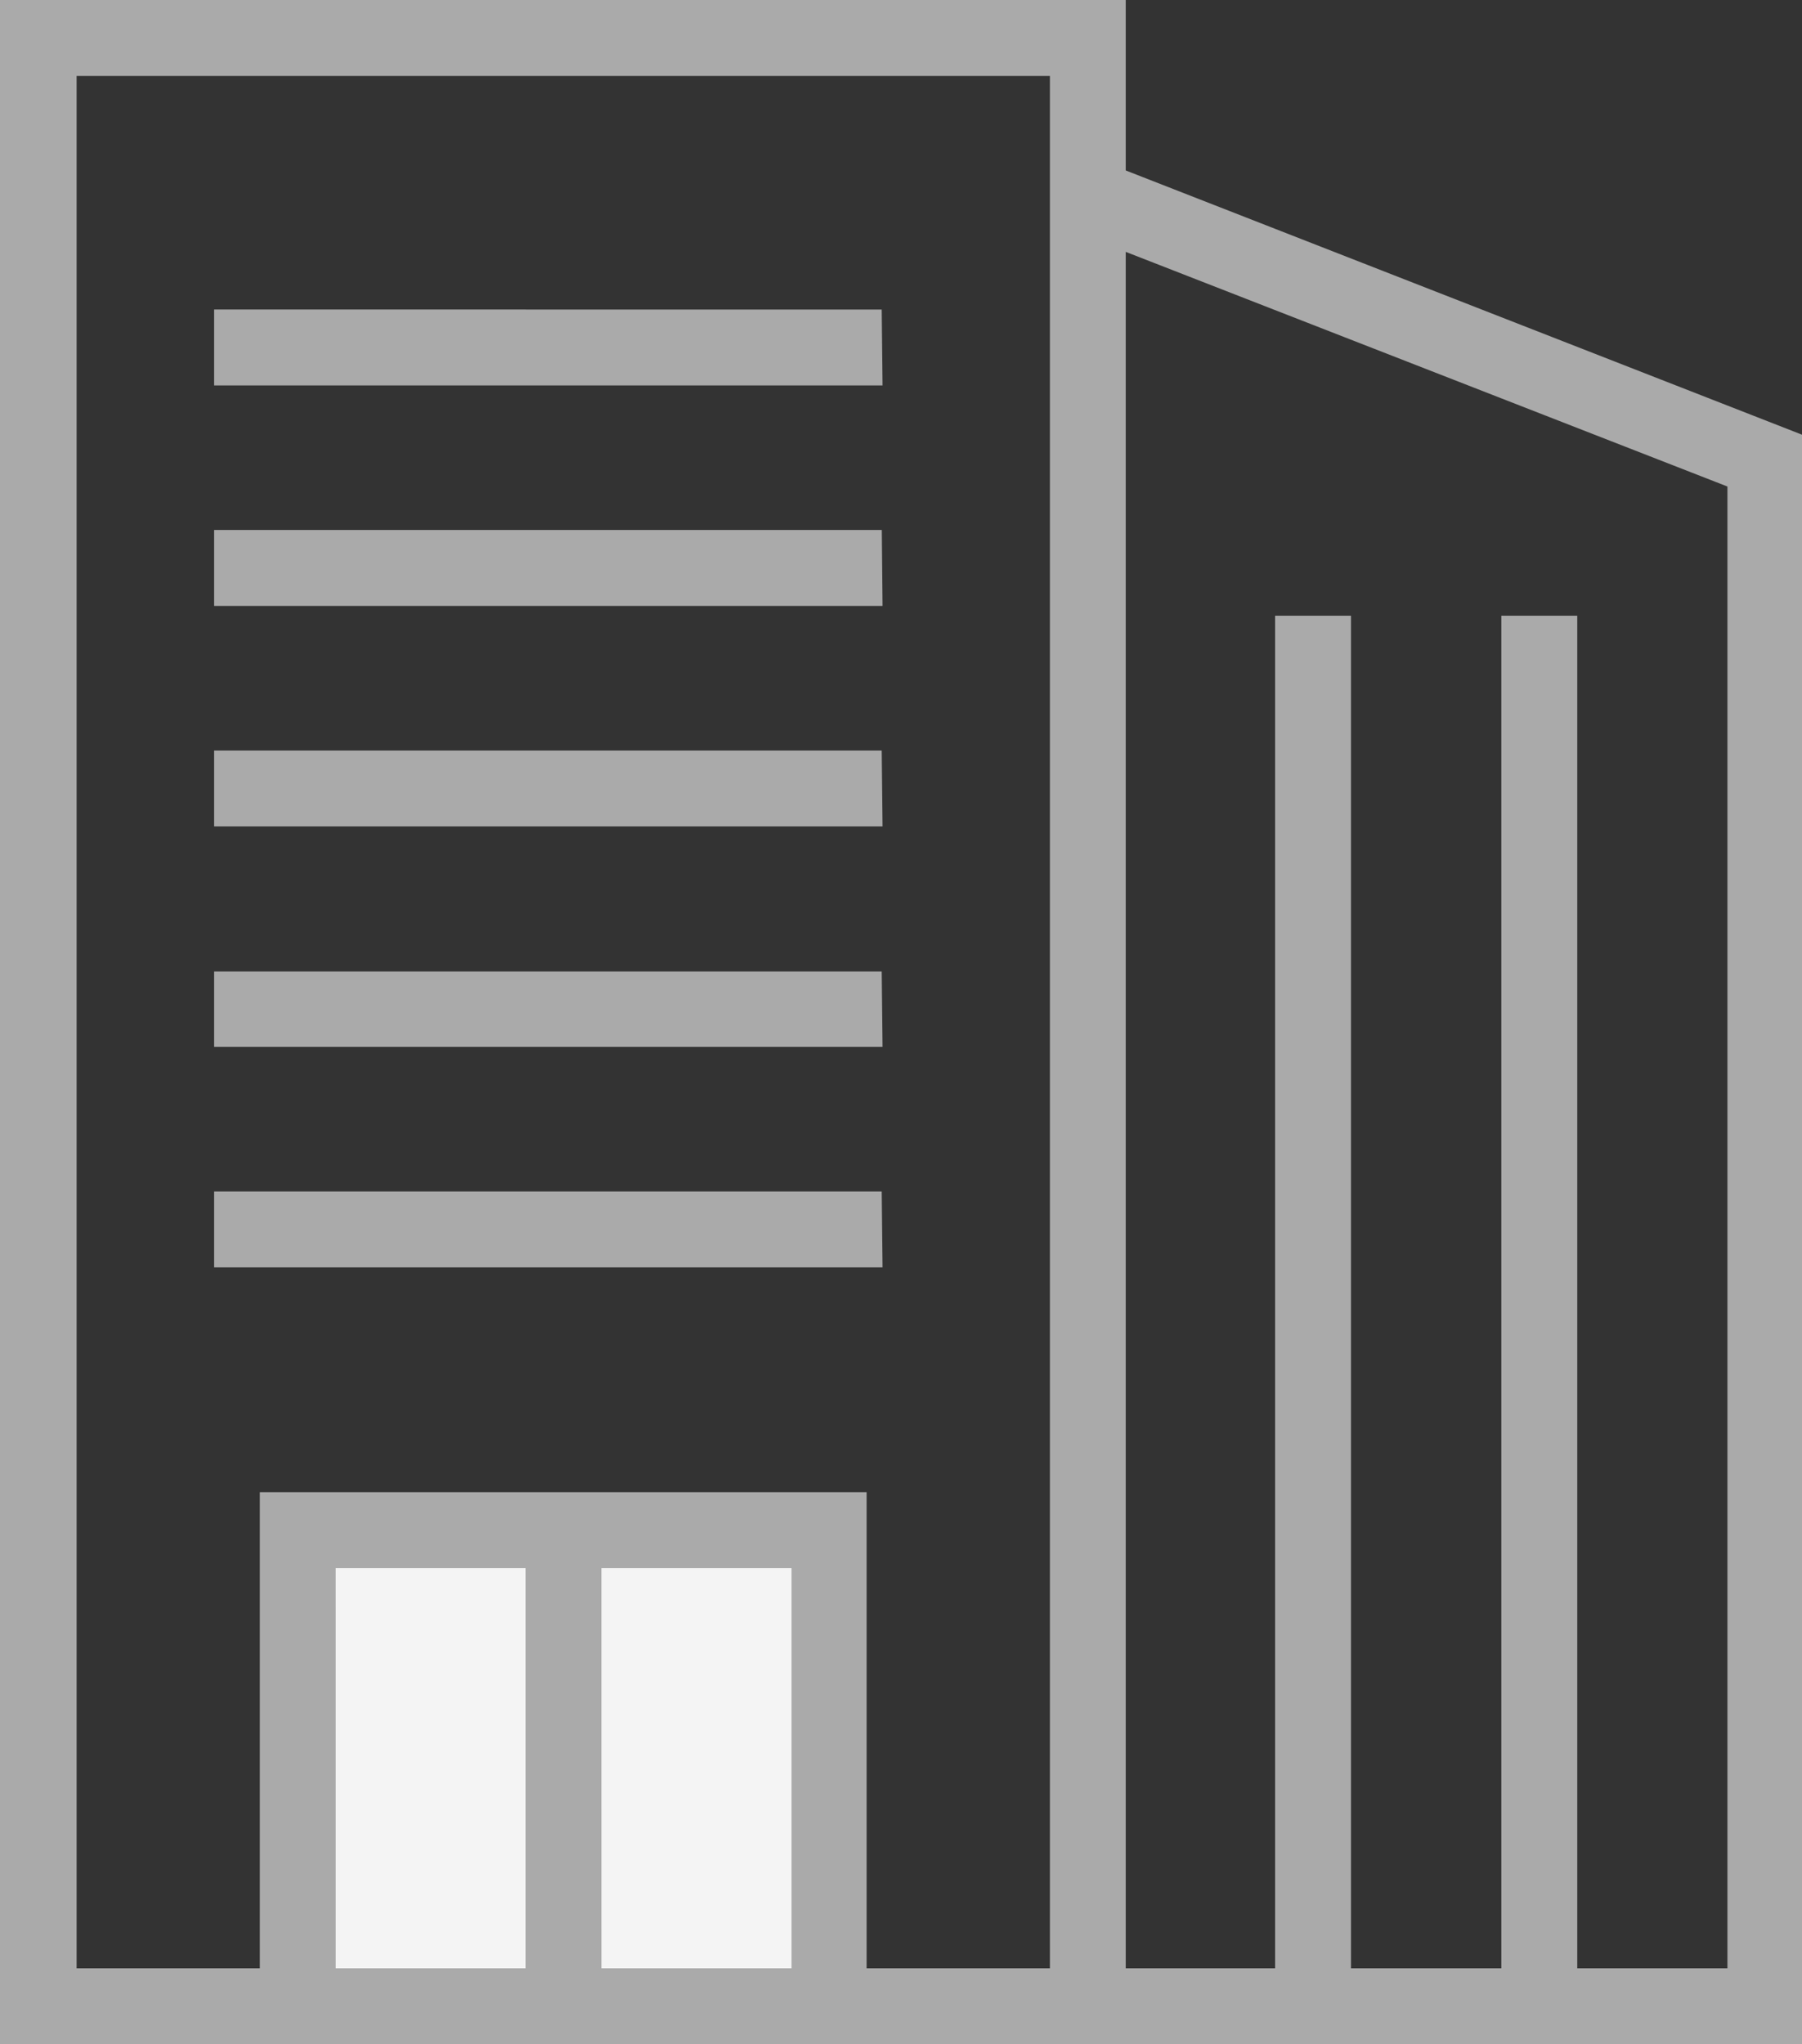 <svg xmlns="http://www.w3.org/2000/svg" width="61.722" height="70" viewBox="0 0 61.722 70">
  <rect x="0" y="0" width="61.722" height="70" fill="#333333" stroke="none"/>
  <g id="그룹_55" data-name="그룹 55" transform="translate(-1255 -5465)">
    <rect id="사각형_372" data-name="사각형 372" width="17" height="15" transform="translate(1266 5518)" fill="#f4f4f4"/>
    <path id="패스_19" data-name="패스 19" d="M7.334,40.8v2.6H30.229L30.2,40.8Zm0-7.533v2.581H30.229L30.2,33.268Zm0-7.568v2.6H30.229L30.2,25.7Zm0-7.551v2.6H30.229l-.026-2.6Zm0-7.55v2.6H30.229L30.2,10.6Zm4.165,43.1H18V67.4H11.5Zm9.1,0h6.512V67.4H20.6ZM38.559,8.625,59.168,16.66V67.4H54.024V21.085h-2.6V67.4H46.274V21.085h-2.6V67.4H38.559ZM2.624,2.6H35.961V67.4H29.683V51.1H8.9V67.4H2.624ZM0,0V70H61.722V14.885L38.559,5.837V0Z" transform="translate(1255 5465)" fill="#aaa"/>
  </g>
</svg>
